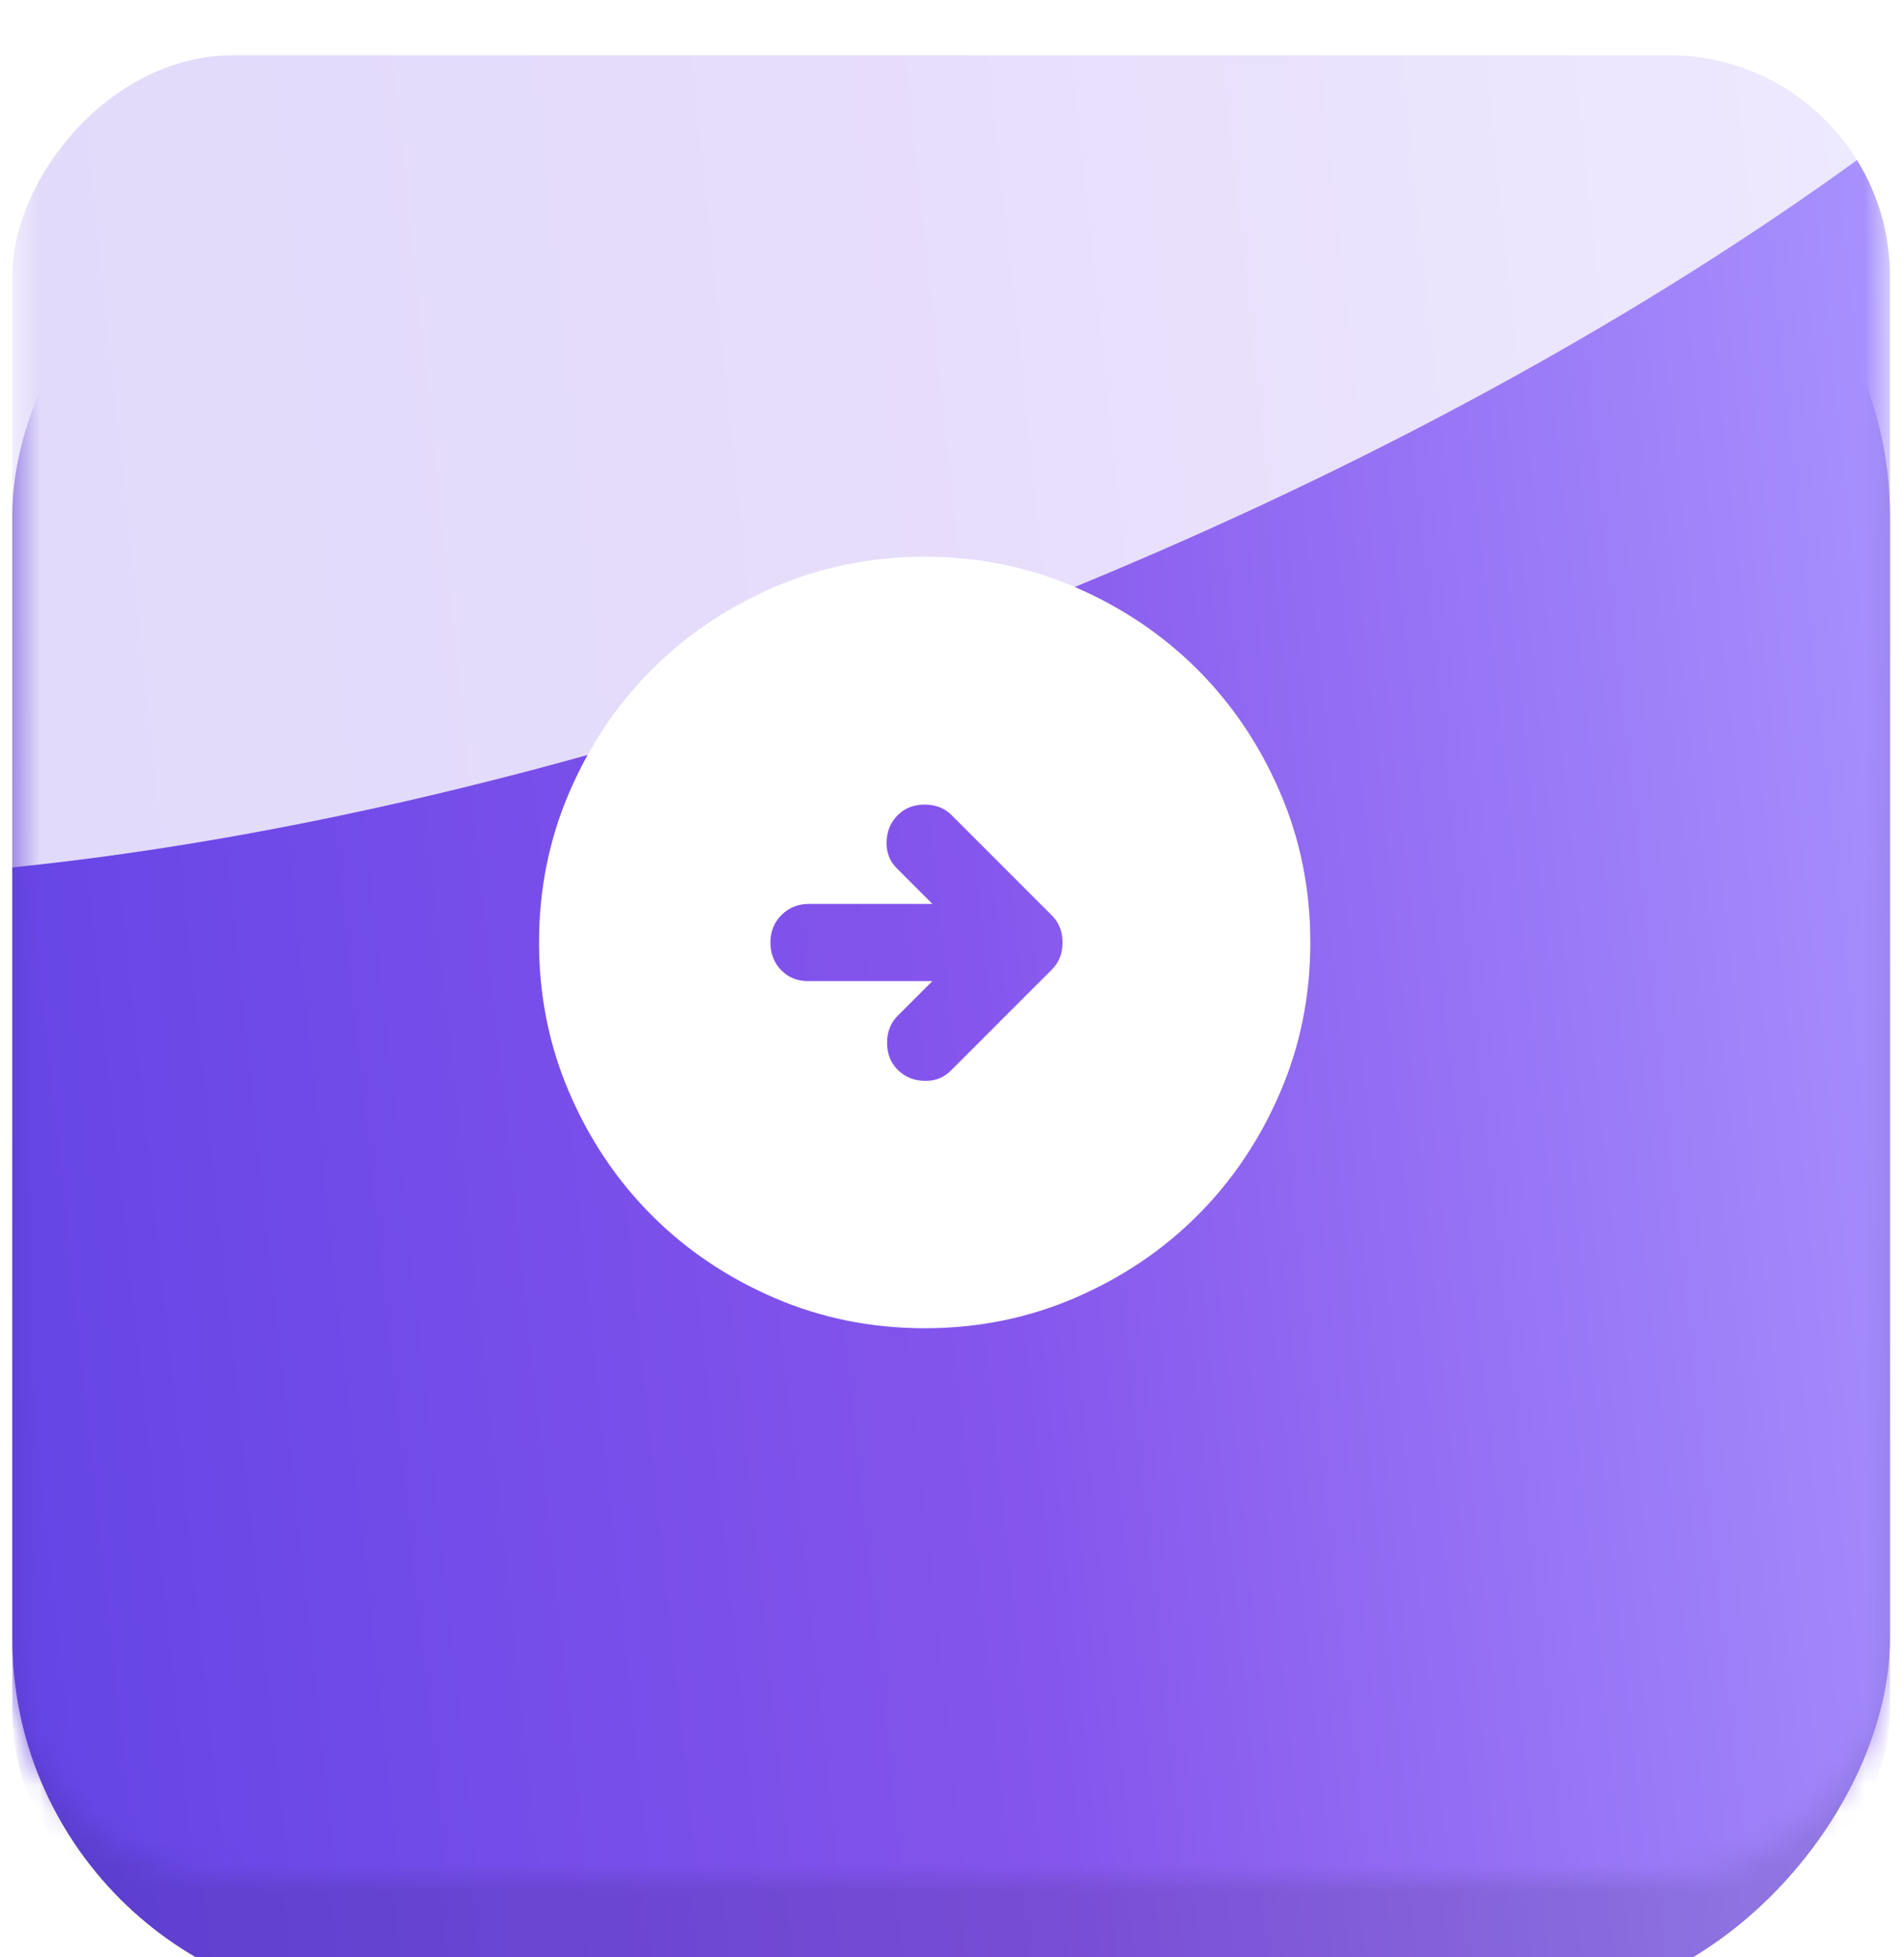 <?xml version="1.0" encoding="UTF-8"?> <svg xmlns="http://www.w3.org/2000/svg" width="72" height="74" viewBox="0 0 72 74" fill="none"> <g filter="url(#filter0_i_1711_527)"> <rect width="71" height="70.304" rx="13.922" transform="matrix(-1 0 0 1 71.467 3.48)" fill="url(#paint0_linear_1711_527)"></rect> <rect width="71" height="70.304" rx="13.922" transform="matrix(-1 0 0 1 71.467 3.48)" fill="url(#paint1_linear_1711_527)"></rect> <rect width="71" height="70.304" rx="13.922" transform="matrix(-1 0 0 1 71.467 3.48)" fill="black" fill-opacity="0.1"></rect> </g> <mask id="mask0_1711_527" style="mask-type:alpha" maskUnits="userSpaceOnUse" x="0" y="0" width="72" height="71"> <rect width="71" height="71" rx="8.353" transform="matrix(-1 0 0 1 71.467 0)" fill="url(#paint2_linear_1711_527)"></rect> </mask> <g mask="url(#mask0_1711_527)"> <g filter="url(#filter1_i_1711_527)"> <rect width="71" height="71" rx="8.353" transform="matrix(-1 0 0 1 71.467 0)" fill="url(#paint3_linear_1711_527)"></rect> </g> <g style="mix-blend-mode:overlay" filter="url(#filter2_f_1711_527)"> <ellipse rx="64.613" ry="26.342" transform="matrix(-0.95 0.312 0.027 1 28.445 0.092)" fill="white" fill-opacity="0.8"></ellipse> </g> </g> <path d="M35.951 40.481C35.684 40.749 35.349 40.876 34.948 40.863C34.547 40.852 34.214 40.712 33.946 40.445C33.679 40.178 33.545 39.837 33.545 39.424C33.545 39.011 33.679 38.671 33.946 38.403L35.259 37.091H30.555C30.142 37.091 29.802 36.951 29.535 36.671C29.267 36.392 29.134 36.046 29.134 35.632C29.134 35.219 29.273 34.873 29.552 34.593C29.832 34.314 30.179 34.174 30.592 34.174H35.259L33.91 32.825C33.642 32.558 33.514 32.223 33.526 31.822C33.539 31.421 33.679 31.087 33.946 30.82C34.214 30.552 34.554 30.419 34.967 30.419C35.38 30.419 35.72 30.552 35.988 30.82L39.779 34.612C40.047 34.879 40.181 35.219 40.181 35.632C40.181 36.046 40.047 36.386 39.779 36.653L35.951 40.481ZM34.967 50.216C36.984 50.216 38.88 49.833 40.654 49.067C42.429 48.301 43.972 47.263 45.285 45.95C46.597 44.638 47.636 43.094 48.401 41.32C49.167 39.546 49.55 37.65 49.55 35.632C49.55 33.615 49.167 31.719 48.401 29.945C47.636 28.171 46.597 26.627 45.285 25.315C43.972 24.002 42.429 22.963 40.654 22.197C38.88 21.432 36.984 21.049 34.967 21.049C32.95 21.049 31.054 21.432 29.279 22.197C27.505 22.963 25.962 24.002 24.649 25.315C23.337 26.627 22.298 28.171 21.533 29.945C20.767 31.719 20.384 33.615 20.384 35.632C20.384 37.65 20.767 39.546 21.533 41.32C22.298 43.094 23.337 44.638 24.649 45.95C25.962 47.263 27.505 48.301 29.279 49.067C31.054 49.833 32.95 50.216 34.967 50.216Z" fill="white"></path> <defs> <filter id="filter0_i_1711_527" x="0.467" y="3.48" width="71" height="72.392" filterUnits="userSpaceOnUse" color-interpolation-filters="sRGB"> <feFlood flood-opacity="0" result="BackgroundImageFix"></feFlood> <feBlend mode="normal" in="SourceGraphic" in2="BackgroundImageFix" result="shape"></feBlend> <feColorMatrix in="SourceAlpha" type="matrix" values="0 0 0 0 0 0 0 0 0 0 0 0 0 0 0 0 0 0 127 0" result="hardAlpha"></feColorMatrix> <feOffset dy="2.088"></feOffset> <feGaussianBlur stdDeviation="6.961"></feGaussianBlur> <feComposite in2="hardAlpha" operator="arithmetic" k2="-1" k3="1"></feComposite> <feColorMatrix type="matrix" values="0 0 0 0 1 0 0 0 0 1 0 0 0 0 1 0 0 0 0.2 0"></feColorMatrix> <feBlend mode="normal" in2="shape" result="effect1_innerShadow_1711_527"></feBlend> </filter> <filter id="filter1_i_1711_527" x="0.467" y="0" width="71" height="73.088" filterUnits="userSpaceOnUse" color-interpolation-filters="sRGB"> <feFlood flood-opacity="0" result="BackgroundImageFix"></feFlood> <feBlend mode="normal" in="SourceGraphic" in2="BackgroundImageFix" result="shape"></feBlend> <feColorMatrix in="SourceAlpha" type="matrix" values="0 0 0 0 0 0 0 0 0 0 0 0 0 0 0 0 0 0 127 0" result="hardAlpha"></feColorMatrix> <feOffset dy="2.088"></feOffset> <feGaussianBlur stdDeviation="6.961"></feGaussianBlur> <feComposite in2="hardAlpha" operator="arithmetic" k2="-1" k3="1"></feComposite> <feColorMatrix type="matrix" values="0 0 0 0 1 0 0 0 0 1 0 0 0 0 1 0 0 0 0.2 0"></feColorMatrix> <feBlend mode="normal" in2="shape" result="effect1_innerShadow_1711_527"></feBlend> </filter> <filter id="filter2_f_1711_527" x="-67.745" y="-67.886" width="192.381" height="135.956" filterUnits="userSpaceOnUse" color-interpolation-filters="sRGB"> <feFlood flood-opacity="0" result="BackgroundImageFix"></feFlood> <feBlend mode="normal" in="SourceGraphic" in2="BackgroundImageFix" result="shape"></feBlend> <feGaussianBlur stdDeviation="17.402" result="effect1_foregroundBlur_1711_527"></feGaussianBlur> </filter> <linearGradient id="paint0_linear_1711_527" x1="71" y1="70.304" x2="-6.507" y2="63.019" gradientUnits="userSpaceOnUse"> <stop offset="0.038" stop-color="#E5BA66"></stop> <stop offset="0.51" stop-color="#EBC777"></stop> <stop offset="1" stop-color="#F1D5A9"></stop> </linearGradient> <linearGradient id="paint1_linear_1711_527" x1="71" y1="82.021" x2="-8.608" y2="73.414" gradientUnits="userSpaceOnUse"> <stop offset="0.038" stop-color="#6545E6"></stop> <stop offset="0.51" stop-color="#8555EC"></stop> <stop offset="1" stop-color="#A994FF"></stop> </linearGradient> <linearGradient id="paint2_linear_1711_527" x1="71" y1="82.833" x2="-8.626" y2="74.309" gradientUnits="userSpaceOnUse"> <stop offset="0.038" stop-color="#E5BA66"></stop> <stop offset="0.51" stop-color="#FCD98A"></stop> <stop offset="1" stop-color="#FFE4B9"></stop> </linearGradient> <linearGradient id="paint3_linear_1711_527" x1="71" y1="82.833" x2="-8.626" y2="74.309" gradientUnits="userSpaceOnUse"> <stop offset="0.038" stop-color="#6545E6"></stop> <stop offset="0.51" stop-color="#8555EC"></stop> <stop offset="1" stop-color="#A994FF"></stop> </linearGradient> </defs> </svg> 
